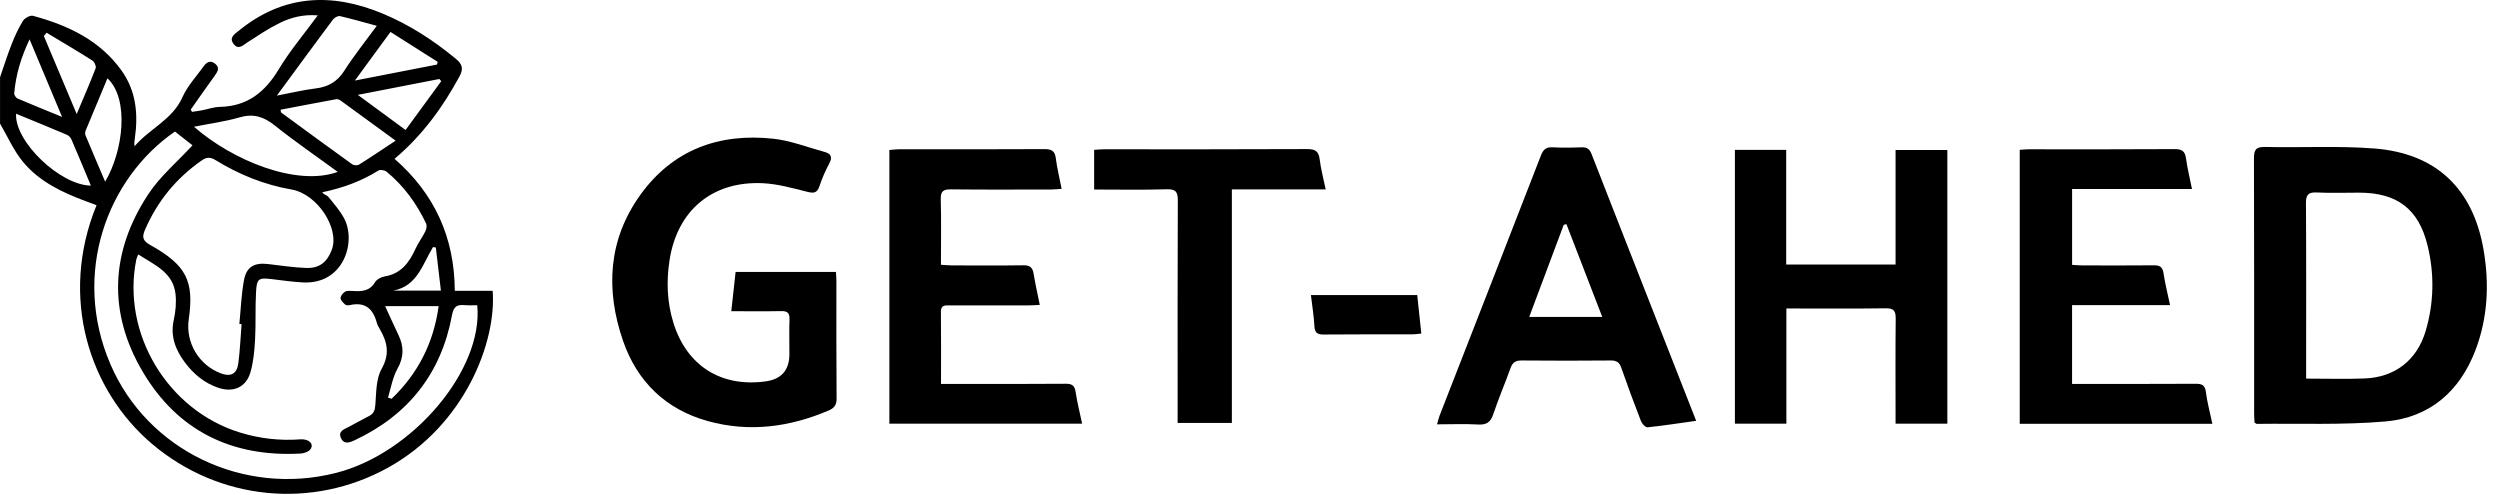 <?xml version="1.0" encoding="UTF-8" standalone="no"?>
<!DOCTYPE svg PUBLIC "-//W3C//DTD SVG 1.1//EN" "http://www.w3.org/Graphics/SVG/1.1/DTD/svg11.dtd">
<svg width="100%" height="100%" viewBox="0 0 187 37" version="1.1" xmlns="http://www.w3.org/2000/svg" xmlns:xlink="http://www.w3.org/1999/xlink" xml:space="preserve" xmlns:serif="http://www.serif.com/" style="fill-rule:evenodd;clip-rule:evenodd;stroke-linejoin:round;stroke-miterlimit:2;">
    <rect id="logo-mono" x="0" y="0" width="186.016" height="36.94" style="fill:none;"/>
    <clipPath id="_clip1">
        <rect id="logo-mono1" serif:id="logo-mono" x="0" y="0" width="186.016" height="36.94"/>
    </clipPath>
    <g clip-path="url(#_clip1)">
        <g transform="matrix(1,0,0,1,-2.547,-1.527)">
            <path d="M2.547,7.313C2.837,6.482 3.098,5.641 3.42,4.823C3.658,4.221 3.93,3.627 4.271,3.08C4.4,2.873 4.809,2.655 5.013,2.709C7.621,3.418 10.006,4.524 11.634,6.798C12.739,8.337 12.892,10.084 12.63,11.898C12.605,12.072 12.575,12.249 12.616,12.464C13.727,11.154 15.443,10.487 16.193,8.8C16.566,7.961 17.232,7.248 17.78,6.488C17.993,6.191 18.271,6 18.634,6.289C18.997,6.578 18.85,6.858 18.629,7.161C18.015,8.01 17.415,8.871 16.812,9.729C16.845,9.784 16.88,9.838 16.913,9.893C17.156,9.857 17.398,9.827 17.639,9.781C18.089,9.697 18.536,9.53 18.986,9.522C21.046,9.481 22.366,8.422 23.395,6.714C24.229,5.327 25.291,4.074 26.316,2.677C25.239,2.59 24.314,2.829 23.463,3.249C22.625,3.66 21.842,4.189 21.057,4.695C20.708,4.921 20.377,5.289 20.015,4.807C19.657,4.33 20.102,4.077 20.413,3.821C23.717,1.127 27.334,0.952 31.15,2.535C33.169,3.371 34.98,4.548 36.661,5.94C37.122,6.322 37.231,6.662 36.923,7.231C35.665,9.558 34.135,11.658 32.059,13.407C35.049,16.022 36.546,19.283 36.565,23.279L39.397,23.279C39.694,27.035 37.367,33.298 31.568,36.51C25.885,39.656 18.926,38.969 13.926,34.736C9.212,30.745 6.956,23.753 9.768,16.877C9.487,16.771 9.204,16.665 8.923,16.561C7.166,15.908 5.474,15.096 4.266,13.633C3.565,12.786 3.115,11.732 2.55,10.773L2.55,7.31L2.547,7.313ZM12.884,20.56C12.81,20.756 12.764,20.841 12.745,20.931C11.621,26.461 15.088,32.227 20.517,33.886C21.99,34.336 23.485,34.505 25.018,34.39C25.656,34.344 26.054,34.739 25.768,35.131C25.629,35.319 25.288,35.439 25.031,35.453C19.9,35.733 15.846,33.756 13.238,29.359C10.6,24.911 10.797,20.348 13.653,16.033C14.537,14.698 15.816,13.625 16.946,12.396C16.588,12.116 16.105,11.737 15.634,11.367C10.581,14.845 7.881,21.979 10.81,28.781C13.579,35.21 20.759,38.664 27.688,36.899C33.414,35.442 38.712,29.195 38.246,24.358C37.946,24.358 37.637,24.379 37.332,24.352C36.762,24.306 36.486,24.404 36.355,25.107C35.55,29.446 33.103,32.562 29.091,34.45C28.703,34.633 28.267,34.802 28.043,34.276C27.828,33.769 28.294,33.638 28.632,33.459C29.142,33.189 29.644,32.903 30.16,32.641C30.528,32.453 30.594,32.181 30.626,31.775C30.695,30.876 30.673,29.866 31.09,29.125C31.723,28 31.519,27.101 30.948,26.128C30.864,25.984 30.774,25.834 30.733,25.673C30.457,24.625 29.857,24.088 28.714,24.349C28.602,24.374 28.436,24.374 28.365,24.308C28.218,24.175 28.021,23.99 28.021,23.826C28.021,23.66 28.199,23.44 28.36,23.344C28.507,23.257 28.736,23.282 28.924,23.292C29.587,23.336 30.195,23.317 30.599,22.636C30.727,22.421 31.06,22.246 31.325,22.203C32.544,21.999 33.153,21.173 33.622,20.146C33.829,19.691 34.14,19.28 34.364,18.83C34.446,18.664 34.492,18.403 34.421,18.25C33.715,16.755 32.757,15.439 31.475,14.379C31.333,14.262 30.997,14.194 30.861,14.278C29.603,15.063 28.25,15.575 26.657,15.908C26.753,16.093 26.99,16.115 27.099,16.245C27.522,16.763 27.975,17.275 28.286,17.858C29.219,19.607 28.264,22.824 25.187,22.652C24.418,22.609 23.654,22.5 22.887,22.407C21.889,22.287 21.752,22.353 21.698,23.377C21.632,24.551 21.692,25.733 21.627,26.907C21.581,27.741 21.51,28.593 21.275,29.389C20.942,30.514 19.979,30.912 18.858,30.528C17.819,30.171 17.014,29.492 16.37,28.626C15.672,27.689 15.276,26.678 15.543,25.464C15.683,24.837 15.745,24.167 15.677,23.532C15.503,21.909 14.125,21.353 12.884,20.555L12.884,20.56ZM20.609,25.774C20.558,25.769 20.503,25.766 20.451,25.76C20.56,24.665 20.596,23.557 20.798,22.478C20.983,21.475 21.581,21.157 22.595,21.277C23.553,21.388 24.51,21.538 25.471,21.571C26.444,21.601 27.026,21.124 27.369,20.201C27.959,18.607 26.281,16.038 24.358,15.703C22.303,15.346 20.424,14.581 18.667,13.502C18.269,13.257 17.996,13.279 17.636,13.529C15.726,14.856 14.324,16.575 13.397,18.705C13.135,19.307 13.252,19.552 13.806,19.863C16.496,21.372 17.077,22.543 16.665,25.42C16.416,27.152 17.426,28.844 19.082,29.46C19.805,29.729 20.268,29.495 20.372,28.711C20.5,27.738 20.538,26.752 20.618,25.771L20.609,25.774ZM27.811,14.385C26.183,13.194 24.592,12.105 23.092,10.906C22.271,10.25 21.501,10.007 20.465,10.307C19.376,10.623 18.236,10.773 17.058,11.007C19.946,13.535 24.742,15.496 27.811,14.385ZM23.534,9.735C23.561,9.857 23.555,9.925 23.583,9.947C25.348,11.241 27.113,12.538 28.891,13.815C29.012,13.903 29.282,13.916 29.402,13.84C30.288,13.287 31.156,12.698 32.141,12.048C30.662,10.966 29.347,10.005 28.027,9.048C27.937,8.983 27.795,8.928 27.691,8.948C26.303,9.201 24.92,9.471 23.531,9.735L23.534,9.735ZM23.258,8.678C24.358,8.471 25.244,8.253 26.142,8.144C27.086,8.03 27.77,7.651 28.297,6.823C29.009,5.703 29.849,4.663 30.73,3.459C29.721,3.186 28.851,2.933 27.969,2.731C27.819,2.699 27.558,2.851 27.448,2.995C26.087,4.815 24.745,6.651 23.258,8.675L23.258,8.678ZM35.359,24.428L31.355,24.428C31.715,25.21 32.026,25.902 32.353,26.586C32.765,27.444 32.768,28.234 32.277,29.108C31.914,29.757 31.794,30.541 31.568,31.266C31.658,31.296 31.748,31.326 31.838,31.356C33.81,29.471 34.98,27.18 35.357,24.428L35.359,24.428ZM3.75,10.034C3.622,12.11 7.054,15.39 9.345,15.409C8.86,14.249 8.385,13.102 7.891,11.96C7.831,11.819 7.692,11.669 7.55,11.609C6.293,11.075 5.03,10.56 3.748,10.034L3.75,10.034ZM10.412,15.115C11.746,12.876 12.256,8.948 10.584,7.384C10.03,8.705 9.485,10.002 8.95,11.304C8.909,11.405 8.901,11.549 8.942,11.647C9.419,12.791 9.907,13.93 10.412,15.115ZM32.885,11.249C33.799,9.999 34.675,8.798 35.553,7.599C35.504,7.545 35.458,7.49 35.409,7.436C33.439,7.82 31.467,8.204 29.311,8.623C30.545,9.53 31.639,10.334 32.885,11.252L32.885,11.249ZM6.036,3.973L5.826,4.219C6.623,6.109 7.42,8 8.284,10.056C8.816,8.79 9.285,7.719 9.703,6.629C9.757,6.485 9.61,6.153 9.46,6.057C8.333,5.341 7.179,4.665 6.036,3.976L6.036,3.973ZM31.756,3.916C30.858,5.142 30.037,6.259 29.091,7.553C31.298,7.122 33.264,6.741 35.231,6.357C35.25,6.289 35.267,6.223 35.286,6.155C34.14,5.428 32.994,4.701 31.756,3.916ZM7.19,10.271C6.356,8.28 5.589,6.452 4.76,4.472C4.102,5.856 3.729,7.144 3.611,8.506C3.6,8.632 3.737,8.841 3.857,8.893C4.904,9.345 5.966,9.77 7.188,10.271L7.19,10.271ZM35.526,23.26C35.392,22.118 35.269,21.081 35.147,20.043C35.079,20.029 35.01,20.018 34.939,20.005C34.159,21.279 33.766,22.922 31.977,23.262L35.526,23.262L35.526,23.26Z" style="fill-rule:nonzero;"/>
        </g>
        <g transform="matrix(1,0,0,1,-2.547,-1.527)">
            <path d="M171.186,33.143C171.178,32.939 171.156,32.705 171.156,32.47C171.156,26.104 171.164,19.741 171.143,13.375C171.143,12.734 171.282,12.506 171.977,12.519C174.7,12.582 177.439,12.424 180.148,12.634C184.791,12.996 187.549,15.657 188.326,20.258C188.754,22.786 188.632,25.295 187.715,27.711C186.537,30.808 184.278,32.77 180.971,33.053C177.785,33.328 174.566,33.192 171.361,33.233C171.32,33.233 171.279,33.192 171.189,33.14L171.186,33.143ZM175.044,29.847C176.585,29.847 178.003,29.891 179.422,29.836C181.697,29.749 183.342,28.458 183.986,26.287C184.613,24.167 184.649,22.013 184.125,19.877C183.459,17.153 181.842,15.943 179.026,15.938C177.965,15.938 176.901,15.976 175.843,15.924C175.196,15.892 175.027,16.104 175.033,16.736C175.06,20.869 175.046,25.001 175.046,29.136L175.046,29.85L175.044,29.847Z" style="fill-rule:nonzero;"/>
        </g>
        <g transform="matrix(1,0,0,1,-2.547,-1.527)">
            <path d="M136.168,24.601L136.168,33.217L132.318,33.217L132.318,12.738L136.154,12.738L136.154,21.313L144.335,21.313L144.335,12.749L148.209,12.749L148.209,33.215L144.335,33.215L144.335,32.441C144.335,30.087 144.319,27.734 144.346,25.378C144.351,24.808 144.231,24.577 143.596,24.588C141.162,24.623 138.732,24.601 136.165,24.601L136.168,24.601Z" style="fill-rule:nonzero;"/>
        </g>
        <g transform="matrix(1,0,0,1,-2.547,-1.527)">
            <path d="M57.248,24.805C57.362,23.765 57.463,22.838 57.57,21.869L65.074,21.869C65.088,22.095 65.107,22.304 65.11,22.514C65.11,25.445 65.099,28.379 65.124,31.31C65.129,31.795 64.979,32.037 64.537,32.228C61.605,33.484 58.579,33.879 55.491,33.024C52.346,32.152 50.202,30.071 49.149,27.017C47.834,23.201 48.03,19.452 50.453,16.091C52.878,12.727 56.334,11.463 60.396,11.904C61.695,12.046 62.955,12.547 64.231,12.893C64.703,13.021 64.832,13.271 64.581,13.743C64.289,14.293 64.035,14.871 63.839,15.462C63.661,15.987 63.4,15.99 62.914,15.87C61.82,15.598 60.71,15.282 59.594,15.23C55.818,15.061 53.2,17.268 52.627,21C52.384,22.582 52.441,24.154 52.927,25.704C53.925,28.886 56.481,30.512 59.815,30.054C61.001,29.891 61.594,29.212 61.594,28.017C61.594,27.151 61.572,26.287 61.602,25.421C61.618,24.95 61.457,24.786 60.98,24.797C59.777,24.821 58.574,24.805 57.248,24.805Z" style="fill-rule:nonzero;"/>
        </g>
        <g transform="matrix(1,0,0,1,-2.547,-1.527)">
            <path d="M129.422,33.005C128.156,33.182 126.97,33.367 125.778,33.49C125.627,33.506 125.366,33.217 125.289,33.019C124.776,31.7 124.285,30.371 123.819,29.036C123.677,28.627 123.464,28.488 123.03,28.491C120.813,28.51 118.592,28.513 116.374,28.491C115.91,28.486 115.684,28.638 115.531,29.069C115.119,30.221 114.631,31.346 114.246,32.506C114.045,33.117 113.734,33.318 113.098,33.28C112.116,33.223 111.126,33.267 110.037,33.267C110.113,33.005 110.152,32.809 110.225,32.624C112.751,26.14 115.288,19.663 117.801,13.174C117.976,12.722 118.18,12.517 118.679,12.545C119.4,12.583 120.125,12.575 120.848,12.545C121.252,12.528 121.451,12.678 121.596,13.051C123.208,17.186 124.834,21.319 126.454,25.448C127.428,27.927 128.399,30.404 129.419,33.002L129.422,33.005ZM122.395,25.233C121.478,22.861 120.597,20.575 119.716,18.292L119.514,18.344C118.663,20.616 117.812,22.888 116.933,25.233L122.398,25.233L122.395,25.233Z" style="fill-rule:nonzero;"/>
        </g>
        <g transform="matrix(1,0,0,1,-2.547,-1.527)">
            <path d="M72.932,30.243L74.659,30.243C77.193,30.243 79.728,30.256 82.259,30.232C82.742,30.226 82.933,30.373 83.004,30.85C83.121,31.626 83.315,32.392 83.49,33.217L69.072,33.217L69.072,12.746C69.288,12.73 69.517,12.697 69.746,12.694C73.391,12.692 77.033,12.702 80.677,12.681C81.215,12.678 81.455,12.822 81.523,13.373C81.616,14.105 81.796,14.83 81.957,15.653C81.656,15.672 81.408,15.702 81.16,15.702C78.675,15.704 76.19,15.721 73.704,15.691C73.129,15.685 72.897,15.805 72.916,16.434C72.96,18.042 72.93,19.649 72.93,21.332C73.224,21.349 73.481,21.376 73.737,21.379C75.524,21.381 77.308,21.398 79.095,21.37C79.578,21.362 79.785,21.534 79.861,21.994C79.984,22.749 80.153,23.498 80.322,24.334C80.031,24.348 79.777,24.369 79.526,24.369C77.548,24.372 75.568,24.372 73.59,24.369C73.238,24.369 72.919,24.331 72.927,24.86C72.949,26.611 72.935,28.366 72.935,30.243L72.932,30.243Z" style="fill-rule:nonzero;"/>
        </g>
        <g transform="matrix(1,0,0,1,-2.547,-1.527)">
            <path d="M168.032,33.228L153.623,33.228L153.623,12.735C153.866,12.719 154.079,12.694 154.289,12.694C157.933,12.694 161.575,12.705 165.22,12.681C165.765,12.678 165.986,12.841 166.06,13.375C166.161,14.108 166.341,14.833 166.507,15.663L157.54,15.663L157.54,21.338C157.78,21.351 158.037,21.379 158.291,21.379C160.077,21.381 161.862,21.392 163.648,21.373C164.079,21.368 164.3,21.474 164.374,21.942C164.491,22.721 164.685,23.49 164.868,24.353L157.538,24.353L157.538,30.243L158.307,30.243C161.13,30.243 163.954,30.251 166.777,30.234C167.227,30.234 167.476,30.308 167.544,30.831C167.642,31.61 167.852,32.376 168.032,33.228Z" style="fill-rule:nonzero;"/>
        </g>
        <g transform="matrix(1,0,0,1,-2.547,-1.527)">
            <path d="M84.389,15.704L84.389,12.735C84.648,12.719 84.883,12.694 85.118,12.694C90.186,12.694 95.255,12.703 100.323,12.678C100.923,12.675 101.185,12.833 101.259,13.446C101.346,14.176 101.543,14.89 101.709,15.694L94.69,15.694L94.69,33.163L90.634,33.163L90.634,32.332C90.634,27.069 90.623,21.806 90.647,16.543C90.65,15.906 90.519,15.664 89.818,15.685C88.037,15.74 86.255,15.704 84.392,15.704L84.389,15.704Z" style="fill-rule:nonzero;"/>
        </g>
        <g transform="matrix(1,0,0,1,-2.547,-1.527)">
            <path d="M100.604,23.597L108.556,23.597C108.654,24.52 108.755,25.46 108.861,26.476C108.621,26.498 108.414,26.536 108.209,26.536C105.994,26.541 103.776,26.525 101.561,26.549C101.067,26.555 100.887,26.402 100.863,25.907C100.824,25.168 100.702,24.433 100.604,23.597Z" style="fill-rule:nonzero;"/>
        </g>
    </g>
</svg>

